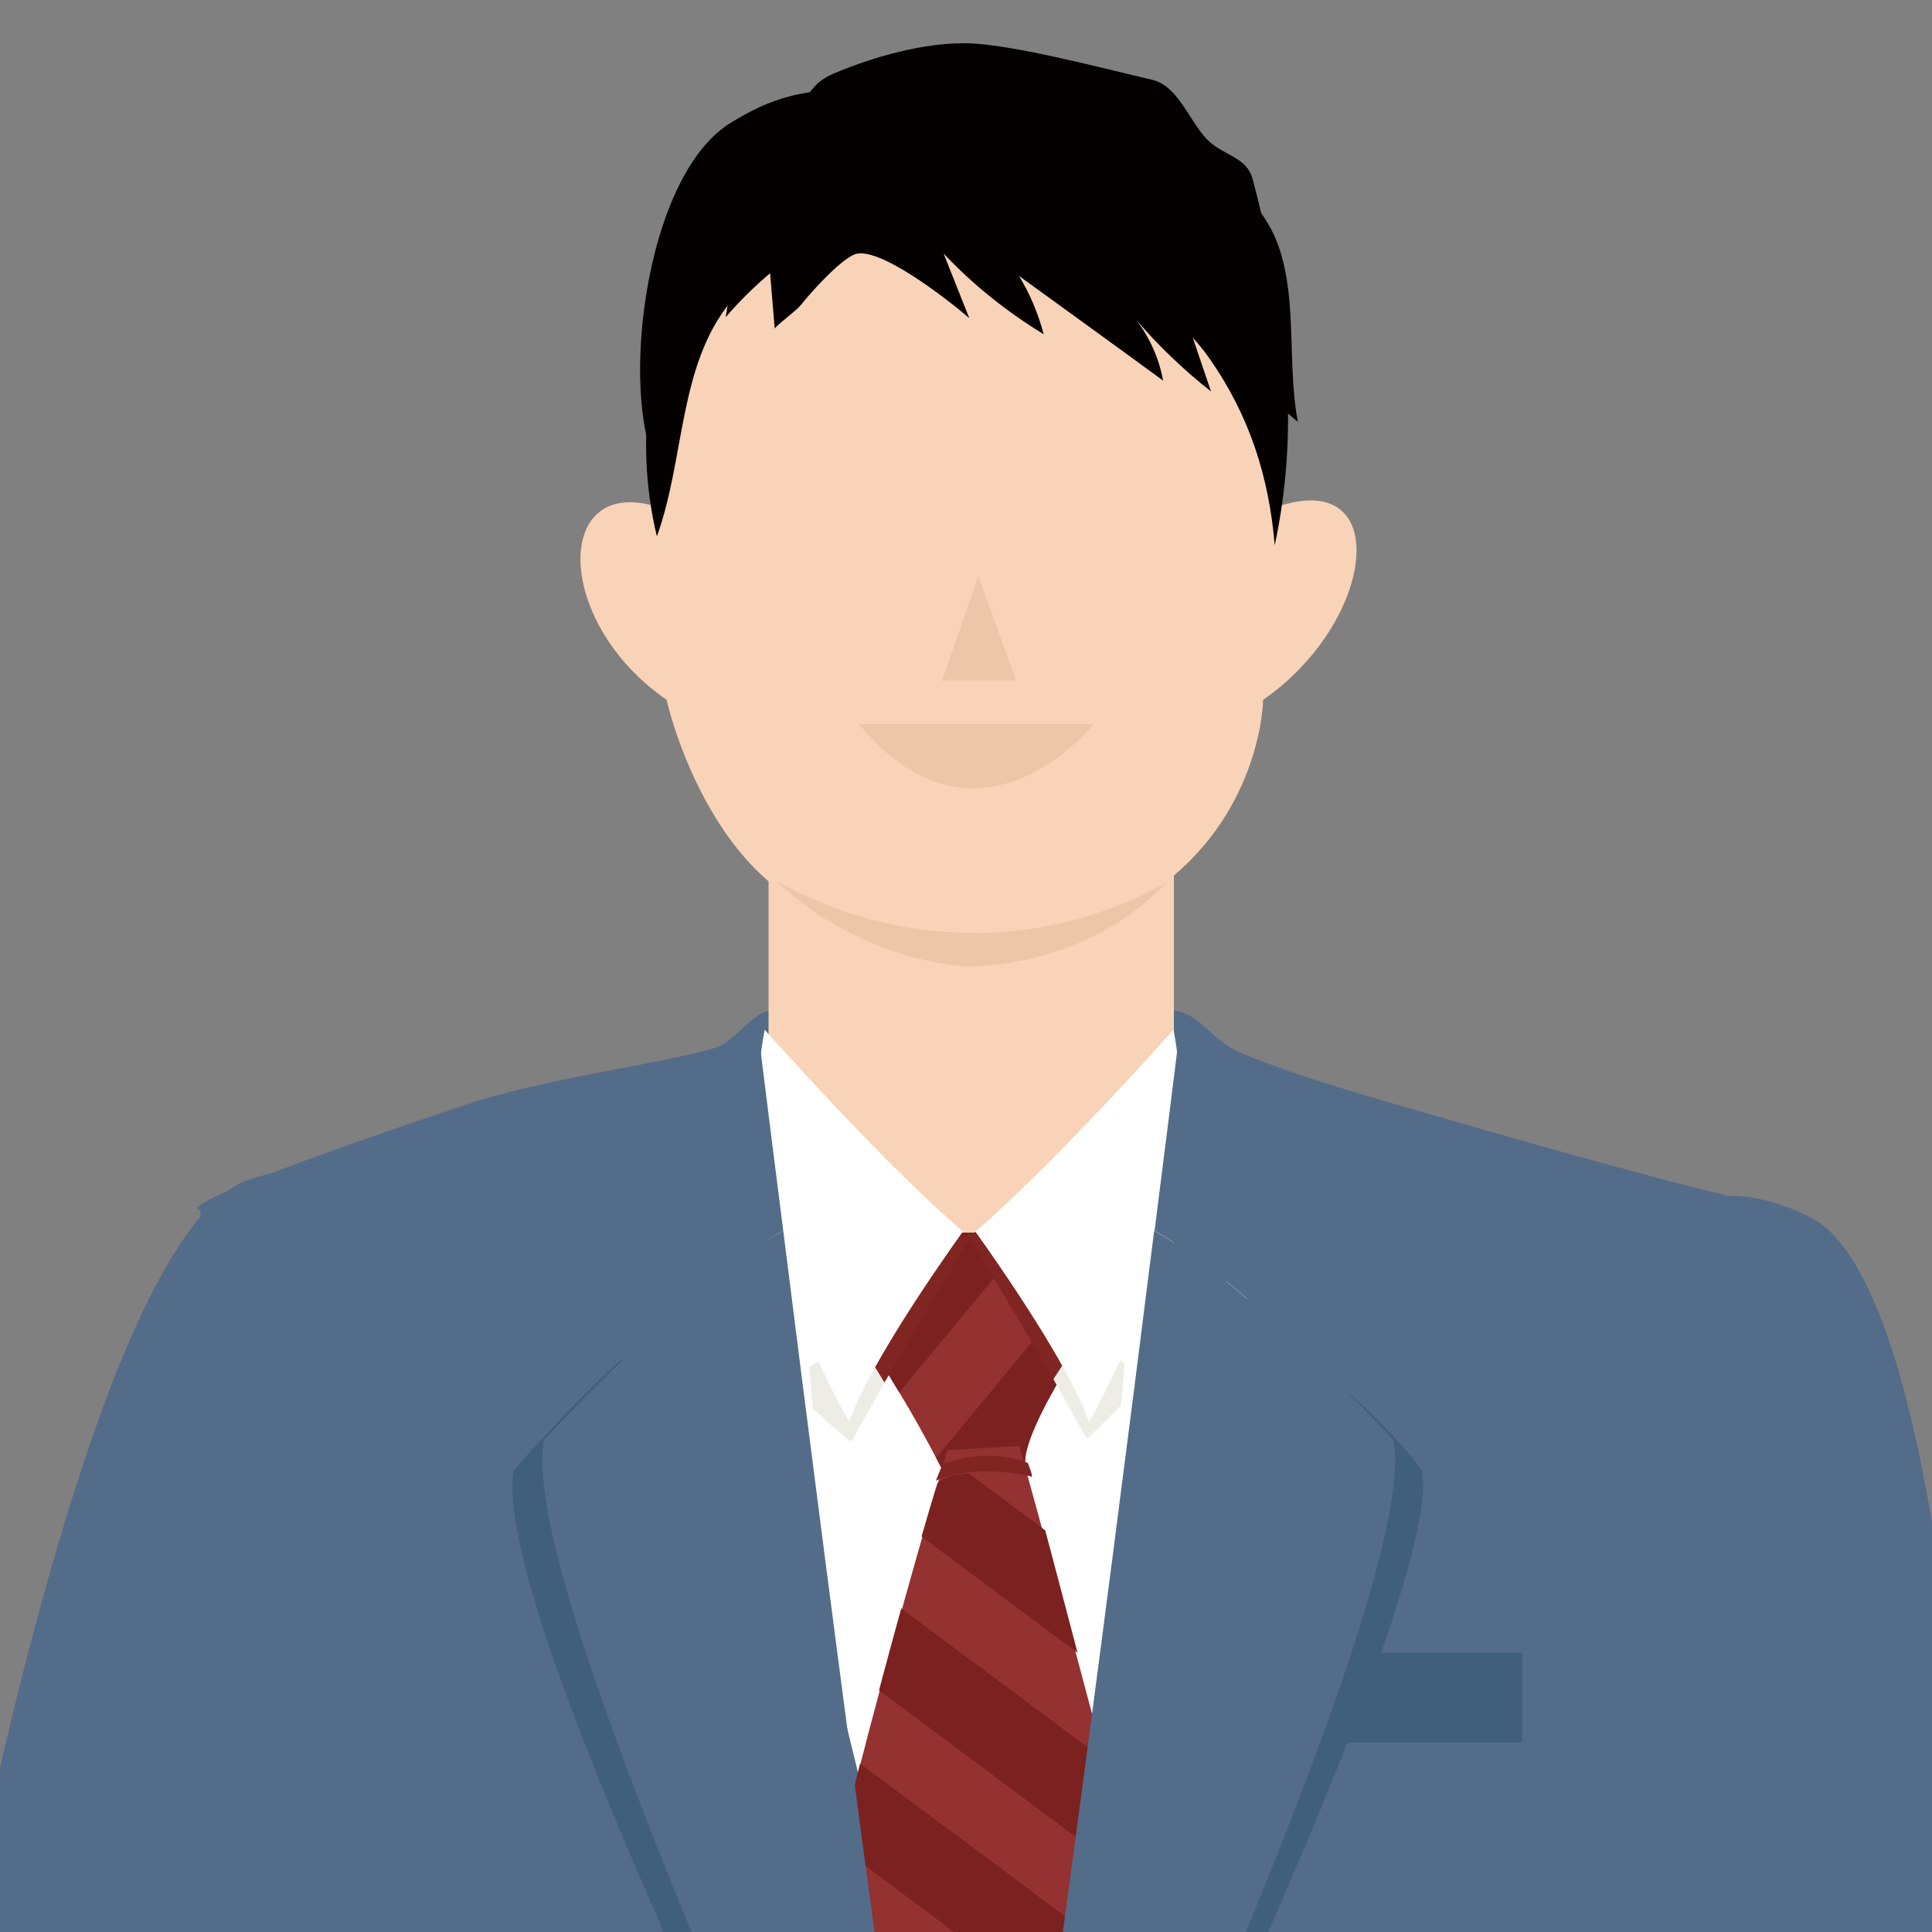 <?xml version="1.0" encoding="UTF-8"?>
<svg id="_レイヤー_14" data-name="レイヤー_14" xmlns="http://www.w3.org/2000/svg" xmlns:xlink="http://www.w3.org/1999/xlink" version="1.1" viewBox="0 0 500 500">
  <rect x="0" y="0" width="500" height="500" fill="#808080" stroke="none"/>
  <!-- Generator: Adobe Illustrator 29.0.0, SVG Export Plug-In . SVG Version: 2.1.0 Build 186)  -->
  <defs>
    <style>
      .st0 {
        fill: none;
      }

      .st1 {
        fill: #812523;
      }

      .st2 {
        fill: #943131;
      }

      .st3 {
        fill: #040000;
      }

      .st4 {
        fill: #f8d3b7;
      }

      .st5 {
        clip-path: url(#clippath-1);
      }

      .st6 {
        clip-path: url(#clippath-2);
      }

      .st7 {
        fill: #edece5;
      }

      .st8 {
        fill: #fff;
      }

      .st9 {
        fill: #ecc6a9;
      }

      .st10 {
        fill: #405f7c;
      }

      .st11 {
        fill: #7b2120;
      }

      .st12 {
        clip-path: url(#clippath);
      }

      .st13 {
        fill: #536c89;
      }
    </style>
    <clipPath id="clippath">
      <rect class="st0" x="0" width="500" height="500"/>
    </clipPath>
    <clipPath id="clippath-1">
      <path class="st0" d="M240.5,319h23.9l14.1,31.1s-13.6,20.6-13.2,28.6c0,0-12.6-3.8-21.5,1.5-9.9-19-11.9-20.5-17.5-30.9,10-16.2,14.3-30.2,14.3-30.2Z"/>
    </clipPath>
    <clipPath id="clippath-2">
      <path class="st0" d="M242.6,383.9c-2.6,7.7-32.5,111.2-31.1,130.6,1.3,19.4,39.8,142.8,39.8,142.8,0,0,48.3-127.2,49.5-136,1.2-8.7-33.9-138.7-33.9-138.7,0,0-19.2-3.8-24.3,1.3Z"/>
    </clipPath>
  </defs>
  <g class="st12">
    <g>
      <path class="st13" d="M375.1,289.8c-19-5.5-38.8-10.9-54.4-17.5-6.7-2.8-10.2-9.9-16.5-10.7-29.8-3.6-52.9,10-52.9,10v-.2h-2.2c0,.1-2.2,0-2.2,0v.2s-15.7-12.6-47.6-10c-4.8.4-9,8.2-14.6,9.7-16.6,4.6-37.6,6.7-61.2,13.6-84.5,28.2-71.7,28.2-71.7,28.2l30.9,479.7h338.9l24.7-483.6s-14-2.9-71.3-19.4Z"/>
      <path class="st4" d="M331.6,130.7s8.5-90.4-78.3-91.9c-1.1-.3-4.5-.2-9.9.3-77.8,1.2-74.6,91.7-74.6,91.7-25.5-6.8-25.2,30.3,3.7,50.3,0,0,12.4,56.1,53.9,58.4,41.5,2.3,55.3,0,55.3,0,44.8-17.4,45.2-58.4,45.2-58.4,28.9-20,33.6-59.2,4.7-50.3Z"/>
      <g>
        <rect class="st4" x="198.9" y="217.2" width="104.9" height="121.4"/>
        <path class="st9" d="M251.8,241.4c-18.4,0-35.7-4.9-50.6-13.3,7.3,7.7,25.8,20.1,49.1,22.1,30.1-1,46-16,51.7-21.9-14.9,8.4-32,13.2-50.3,13.2Z"/>
      </g>
      <polygon class="st8" points="252.2 582.2 252.2 582.2 191 331.6 324.1 331.6 252.2 582.2"/>
      <rect class="st10" x="320.2" y="427.7" width="73.8" height="23.3" rx=".7" ry=".7"/>
      <polygon class="st9" points="253.2 149.1 243.8 176.2 263 176.2 253.2 149.1"/>
      <g>
        <path class="st13" d="M408.8,342.6s16.4-49.5,59.8-27.5c31.9,16.2,40.6,146.9,43.4,200.6,3.5,66.5-35.3,115.4-60.6,81.5-25.2-33.9-52.7-184.9-42.6-254.6Z"/>
        <path class="st13" d="M354.7,704.4l59.7,33.5s113.5-153.6,95.7-206.5c-17.8-52.9-59.7-12.9-85.6-1.5-27.8,29.6-52.1,102.2-69.9,174.5Z"/>
      </g>
      <g>
        <path class="st13" d="M119.6,341.5s-8.7-51.4-54.9-36.3C30.7,316.4,2.3,444.3-8.7,496.9c-13.5,65.2,17.5,119.4,47.5,89.8,30.1-29.6,80.1-174.7,80.7-245.2Z"/>
        <path class="st13" d="M118.3,707.4l-36.8,63.9S-34.8,562.5-9.2,512.9c25.6-49.6,61-3.7,84.8,11.5,23,33.5,36.1,108.9,42.6,183Z"/>
      </g>
      <path class="st9" d="M222.3,187.4h60.8s-29.9,37.4-60.8,0Z"/>
      <g>
        <g>
          <path class="st2" d="M240.5,319h23.9l14.1,31.1s-13.6,20.6-13.2,28.6c0,0-12.6-3.8-21.5,1.5-9.9-19-11.9-20.5-17.5-30.9,10-16.2,14.3-30.2,14.3-30.2Z"/>
          <g class="st5">
            <g>
              <rect class="st11" x="211" y="440" width="268.3" height="20.4" transform="translate(912.1 471) rotate(129.6)"/>
              <rect class="st11" x="181.3" y="415.5" width="268.3" height="20.4" transform="translate(844.6 453.8) rotate(129.6)"/>
              <rect class="st11" x="151.6" y="390.9" width="268.3" height="20.4" transform="translate(777.1 436.5) rotate(129.6)"/>
              <rect class="st11" x="122" y="366.4" width="268.3" height="20.4" transform="translate(709.6 419.2) rotate(129.6)"/>
              <rect class="st11" x="92.3" y="341.9" width="268.3" height="20.4" transform="translate(642.1 401.9) rotate(129.6)"/>
              <rect class="st11" x="62.6" y="317.3" width="268.3" height="20.4" transform="translate(574.6 384.6) rotate(129.6)"/>
              <rect class="st11" x="32.9" y="292.8" width="268.3" height="20.4" transform="translate(507 367.3) rotate(129.6)"/>
              <rect class="st11" x="3.2" y="268.2" width="268.3" height="20.4" transform="translate(439.5 350) rotate(129.6)"/>
            </g>
          </g>
        </g>
        <path class="st2" d="M245.2,375.3s-35.1,118.5-33.8,137.9c1.3,19.4,39.8,142.8,39.8,142.8,0,0,48.3-127.2,49.5-136,1.2-8.7-36.9-145.8-36.9-145.8l-18.6,1.1Z"/>
        <path class="st1" d="M242.2,383.2c10.4-4.7,24.6-1.1,24.6-1.1,0,0,1,1-.8-3.5-11.5-4.4-22.1.4-22.1.4"/>
        <g>
          <g>
            <path class="st7" d="M210.4,364.6l9.1,8.1c.3.3.8.2,1.1-.1l8.3-14.8-7.8-11.7-11.7,7.8,1,10.7Z"/>
            <polygon class="st1" points="231.8 304.4 249.3 320 251.2 320 228.9 357.8 211.1 329 231.8 304.4"/>
          </g>
          <g>
            <path class="st7" d="M290.1,363.7l-8.1,8.1c-.3.3-.8.2-1.1-.1l-8.3-14.8,7.8-11.7,10.7,7.8-1,10.7Z"/>
            <polygon class="st1" points="269.7 303.4 252.2 319 250.3 319 272.6 356.9 290.3 328 269.7 303.4"/>
          </g>
        </g>
        <g>
          <path class="st8" d="M303.7,266.5s-31.1,35-51.3,52.2c16.1,22.6,26.6,40.6,29.4,49.3,0,0,31.5-52,21.9-101.5Z"/>
          <path class="st8" d="M197.9,266.5s31.1,35,51.3,52.2c-16.1,22.6-26.6,40.6-29.4,49.3,0,0-31.5-52-21.9-101.5Z"/>
        </g>
        <g class="st6">
          <g>
            <rect class="st11" x="191.5" y="391.4" width="268.3" height="20.4" transform="translate(304.3 -115) rotate(36.7)"/>
            <rect class="st11" x="168.5" y="422.3" width="268.3" height="20.4" transform="translate(318.2 -95.1) rotate(36.7)"/>
            <rect class="st11" x="145.4" y="453.2" width="268.3" height="20.4" transform="translate(332.1 -75.3) rotate(36.7)"/>
            <rect class="st11" x="122.4" y="484.1" width="268.3" height="20.4" transform="translate(346 -55.4) rotate(36.7)"/>
            <rect class="st11" x="99.4" y="515" width="268.3" height="20.4" transform="translate(359.9 -35.6) rotate(36.7)"/>
            <rect class="st11" x="76.4" y="545.9" width="268.3" height="20.4" transform="translate(373.8 -15.7) rotate(36.7)"/>
            <rect class="st11" x="53.4" y="576.8" width="268.3" height="20.4" transform="translate(387.7 4.1) rotate(36.7)"/>
            <rect class="st11" x="30.4" y="607.7" width="268.3" height="20.4" transform="translate(401.6 24) rotate(36.7)"/>
          </g>
        </g>
      </g>
      <g>
        <path class="st13" d="M146.3,316.1c10.7-12.6,40.3-37.4,50.4-45.3,1.3,10.6,3.4,27.2,6,47.7-10.8,6.2-23.2,16.6-34.1,26.5l-22.3-28.9Z"/>
        <path class="st10" d="M133.1,380.4s12.3-14.5,27.8-28.7c3,12.9,79.2,254.7,89.4,304.2.3,2.2-.1,3.7,0,5.2-1.2-2-125.4-238.3-117.3-280.8Z"/>
        <path class="st13" d="M241.4,639.4c-27.1-56.9-107.8-230.7-100.6-266.7,0,0,12.3-13.5,27.8-27.7,10.9-10,23.3-20.3,34.1-26.5,12.1,96.4,35.7,278.8,45.9,328.4.3,2.2.6,4.1.8,5.6-1.2-2-4-6.5-8-13.1Z"/>
      </g>
      <g>
        <path class="st13" d="M355.2,316.1c-10.7-12.6-40.3-37.4-50.4-45.3-1.3,10.6-3.4,27.2-6,47.7,10.8,6.2,23.2,16.6,34.1,26.5l22.3-28.9Z"/>
        <path class="st10" d="M367.8,380.2s-8.9-12.1-24.3-24.3c-10.8-8.6-15.4-11.2-26.2-16.5-12.5,83.4-55.8,274.4-66.1,317.3-.3,1.9.1,3.2,0,4.5,1.2-1.7,124.7-244.4,116.7-281Z"/>
        <path class="st13" d="M260,639.4c27.1-56.9,107.8-230.7,100.6-266.7,0,0-12.3-13.5-27.8-27.7-10.9-10-23.3-20.3-34.1-26.5-12.1,96.4-35.7,278.8-45.9,328.4-.3,2.2-.6,4.1-.8,5.6,1.2-2,4-6.5,8-13.1Z"/>
      </g>
      <g>
        <path class="st3" d="M250.8,82.2c-2.2-5.5-4.4-11.1-6.6-16.6,7.6,8.1,16.4,15.1,25.9,20.9-1.4-5.3-3.5-10.4-6.4-15.1,12.4,9,24.9,18,37.3,27.1-1-5.7-3.5-11.2-7-15.8,5.8,6.8,12.3,13,19.4,18.6-2.1-6.3-4.3-12.6-6.4-18.9,9.6,8,19.3,18.8,28.9,26.8-3.3-16.8,1-38-8.4-52.4-9.5-14.5-21.9-28.8-38.4-34.1-16.5-5.3-39.9-4.4-59.8,1.1-21-2.2-30.6,2.2-39.9,7.8-20.3,12.1-27.4,58.6-22,81.6,6-7.7,15.4-33.3,22-40.6-.5,3.2-1.1,6.3-1.6,9.5,3.5-4.1,7.4-7.9,11.5-11.4.4,4.8.8,9.6,1.2,14.4,0-.6,5.4-4.5,6.7-6.1,2.9-3.6,9.7-11.2,13.8-13.1,6-2.7,24.5,11.8,29.8,16.4Z"/>
        <path class="st3" d="M170,138.8c7.3-20.1,5.5-44.1,19.1-60.7,7.8-9.5,19.6-15,31.7-16.9s24.5-.5,36.5,1.8c21.3,4.1,43.4,12.1,55.8,29.9,10.2,14.6,15.3,30.4,16.8,48.2,6.9-32.1,2.7-63-5.7-94.7-1.6-6-7.7-6-12-10.5-4.7-5.1-7.4-13.8-14.2-15.3-11.4-2.6-36-9.2-47.7-9.4-11.3-.2-24.3,3.5-34.7,7.9-11.1,4.8-6.7,16-16.9,22.4-8.5,5.4-13.8,13.1-18.5,21.9-12.2,22.8-16.3,50.2-10.2,75.4Z"/>
      </g>
    </g>
    <rect class="st0" x="-130.3" y="-117.8" width="794.7" height="815.1"/>
    <rect class="st0" x="0" width="500" height="500"/>
  </g>
</svg>